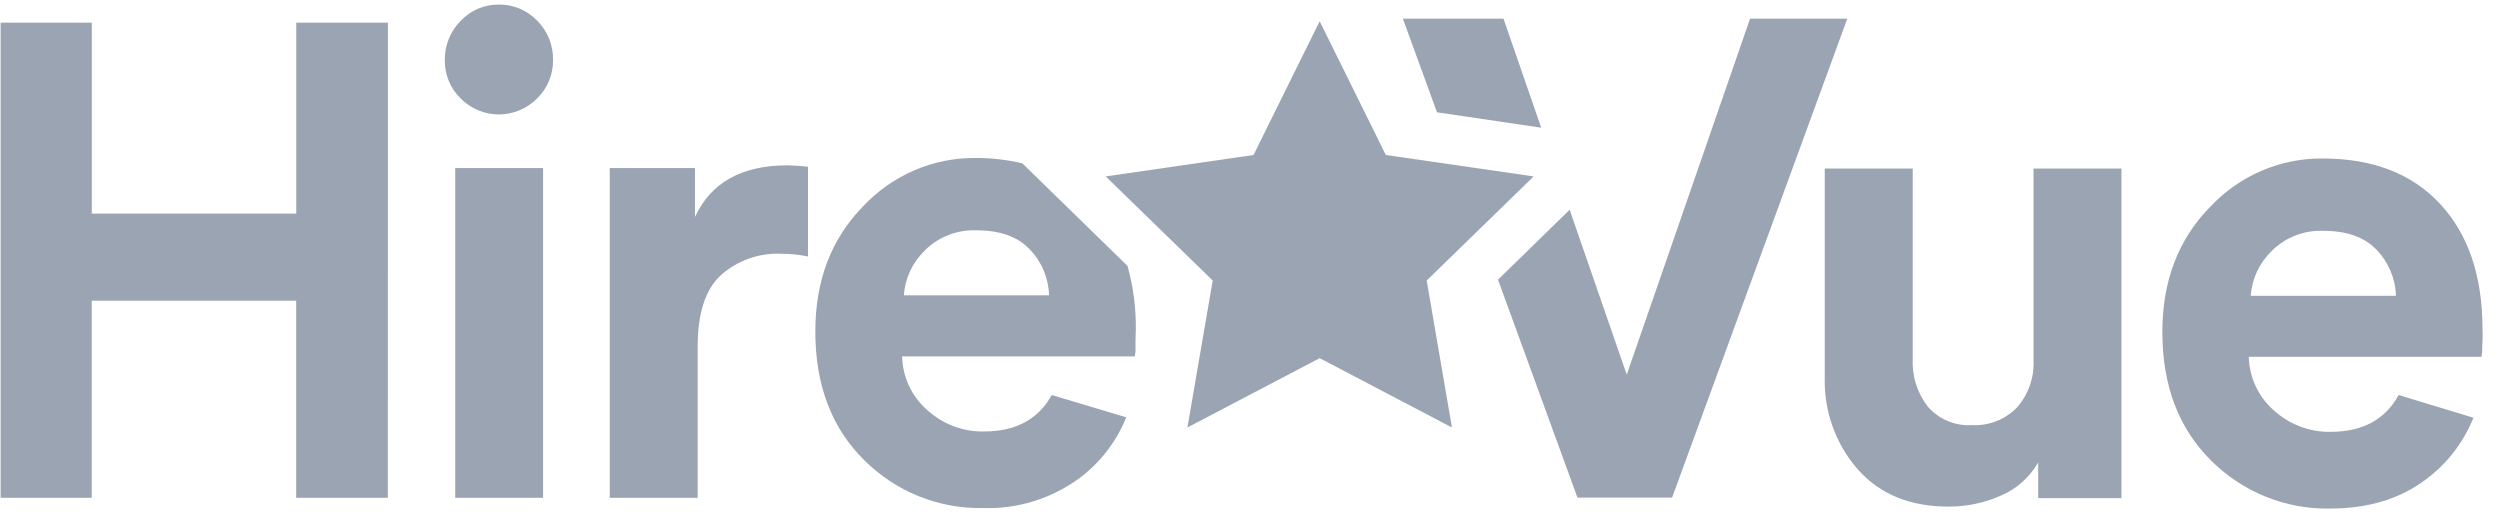 <?xml version="1.0" encoding="UTF-8"?>
<svg xmlns="http://www.w3.org/2000/svg" width="139" height="29" viewBox="0 0 139 29" fill="none">
  <g clip-path="url(#clip0_2907_4106)">
    <path d="M21.564 27.678H16.468V16.717H5.1V27.678H0.035V1.26H5.104V11.876H16.472V1.26H21.568L21.564 27.678Z" fill="#9AA4B2"></path>
    <path d="M24.731 3.347C24.725 2.943 24.799 2.542 24.949 2.168C25.099 1.793 25.322 1.454 25.605 1.169C25.878 0.875 26.208 0.642 26.575 0.485C26.941 0.328 27.336 0.249 27.734 0.255C28.13 0.248 28.524 0.324 28.891 0.478C29.258 0.632 29.59 0.86 29.866 1.149C30.153 1.435 30.38 1.777 30.532 2.155C30.683 2.533 30.757 2.939 30.748 3.347C30.752 3.743 30.675 4.136 30.524 4.501C30.372 4.866 30.148 5.195 29.866 5.469C29.301 6.042 28.535 6.363 27.735 6.363C26.936 6.363 26.17 6.042 25.605 5.469C25.324 5.195 25.102 4.865 24.952 4.5C24.801 4.135 24.726 3.742 24.731 3.347ZM30.195 27.678H25.311V9.344H30.195V27.678Z" fill="#9AA4B2"></path>
    <path d="M44.925 9.269V14.261C44.441 14.161 43.949 14.111 43.455 14.11C42.219 14.047 41.007 14.475 40.076 15.302C39.217 16.097 38.788 17.422 38.791 19.276V27.678H33.902V9.344H38.642V12.063C39.525 10.15 41.239 9.193 43.785 9.193C44.055 9.193 44.435 9.217 44.925 9.269Z" fill="#9AA4B2"></path>
    <path d="M113.323 27.698V25.711C112.849 26.538 112.12 27.186 111.25 27.555C110.329 27.964 109.334 28.172 108.329 28.167C106.197 28.167 104.519 27.478 103.296 26.101C102.052 24.681 101.394 22.831 101.457 20.934V9.372H106.346V19.948C106.301 20.91 106.6 21.855 107.188 22.611C107.495 22.961 107.875 23.235 108.302 23.413C108.729 23.59 109.19 23.667 109.65 23.636C110.111 23.66 110.572 23.585 111.003 23.415C111.433 23.245 111.823 22.985 112.147 22.651C112.781 21.931 113.111 20.987 113.064 20.024V9.372H117.953V27.698H113.323Z" fill="#9AA4B2"></path>
    <path d="M85.691 7.099L83.594 1.038H78L79.897 6.244L85.691 7.099Z" fill="#9AA4B2"></path>
    <path d="M97.303 1.038L90.447 20.831L87.272 11.662L83.289 15.549L87.707 27.667H92.968L102.709 1.038H97.303Z" fill="#9AA4B2"></path>
    <path fill-rule="evenodd" clip-rule="evenodd" d="M73.374 19.913L66.02 23.768L67.427 15.596L61.477 9.809L69.697 8.617L73.374 1.181L77.051 8.617L85.271 9.809L79.324 15.596L80.728 23.768L73.374 19.913Z" fill="#9AA4B2"></path>
    <path d="M133.363 21.963C132.622 23.322 131.363 24.01 129.588 24.01C128.423 24.033 127.294 23.607 126.428 22.818C126.002 22.448 125.658 21.991 125.418 21.478C125.177 20.964 125.046 20.405 125.032 19.837H137.969L138.008 19.578C138.008 19.427 138.008 19.229 138.027 18.982C138.047 18.736 138.027 18.509 138.027 18.311C138.027 15.356 137.243 13.034 135.675 11.343C134.107 9.653 131.921 8.809 129.117 8.812C127.949 8.804 126.792 9.04 125.718 9.505C124.643 9.97 123.675 10.654 122.873 11.514C121.109 13.316 120.227 15.63 120.227 18.458C120.227 21.439 121.132 23.823 122.943 25.612C123.815 26.48 124.849 27.163 125.984 27.62C127.12 28.078 128.334 28.3 129.556 28.275C131.689 28.275 133.471 27.729 134.903 26.637C136.07 25.767 136.976 24.587 137.522 23.227L133.363 21.963ZM126.307 13.951C126.684 13.577 127.133 13.285 127.626 13.093C128.118 12.901 128.645 12.813 129.172 12.834C130.479 12.834 131.464 13.182 132.128 13.879C132.797 14.565 133.186 15.482 133.214 16.447H125.142C125.206 15.493 125.626 14.6 126.318 13.951H126.307Z" fill="#9AA4B2"></path>
    <path d="M58.476 21.963C57.731 23.311 56.48 23.99 54.713 23.99C53.548 24.013 52.419 23.587 51.553 22.798C51.127 22.428 50.783 21.971 50.543 21.458C50.302 20.944 50.171 20.385 50.158 19.817H63.094L63.133 19.555C63.133 19.408 63.133 19.209 63.133 18.959C63.133 18.708 63.152 18.489 63.152 18.291C63.163 17.106 63.008 15.926 62.69 14.785L56.841 9.082C55.983 8.879 55.104 8.779 54.223 8.784C53.055 8.776 51.898 9.011 50.824 9.475C49.749 9.94 48.781 10.623 47.978 11.482C46.214 13.287 45.332 15.603 45.332 18.43C45.332 21.411 46.238 23.795 48.049 25.584C48.92 26.452 49.954 27.135 51.09 27.593C52.225 28.05 53.44 28.272 54.662 28.247C56.577 28.309 58.459 27.726 60.013 26.589C61.171 25.725 62.073 24.553 62.619 23.203L58.476 21.963ZM51.42 13.923C51.797 13.549 52.246 13.257 52.739 13.065C53.232 12.873 53.758 12.785 54.285 12.806C55.592 12.806 56.577 13.155 57.241 13.851C57.911 14.537 58.299 15.454 58.327 16.419H50.256C50.319 15.465 50.74 14.572 51.432 13.923H51.42Z" fill="#9AA4B2"></path>
  </g>
  <defs>
    <clipPath id="clip0_2907_4106">
      <rect width="138" height="28" fill="white" transform="translate(0.035 0.255)"></rect>
    </clipPath>
  </defs>
</svg>
